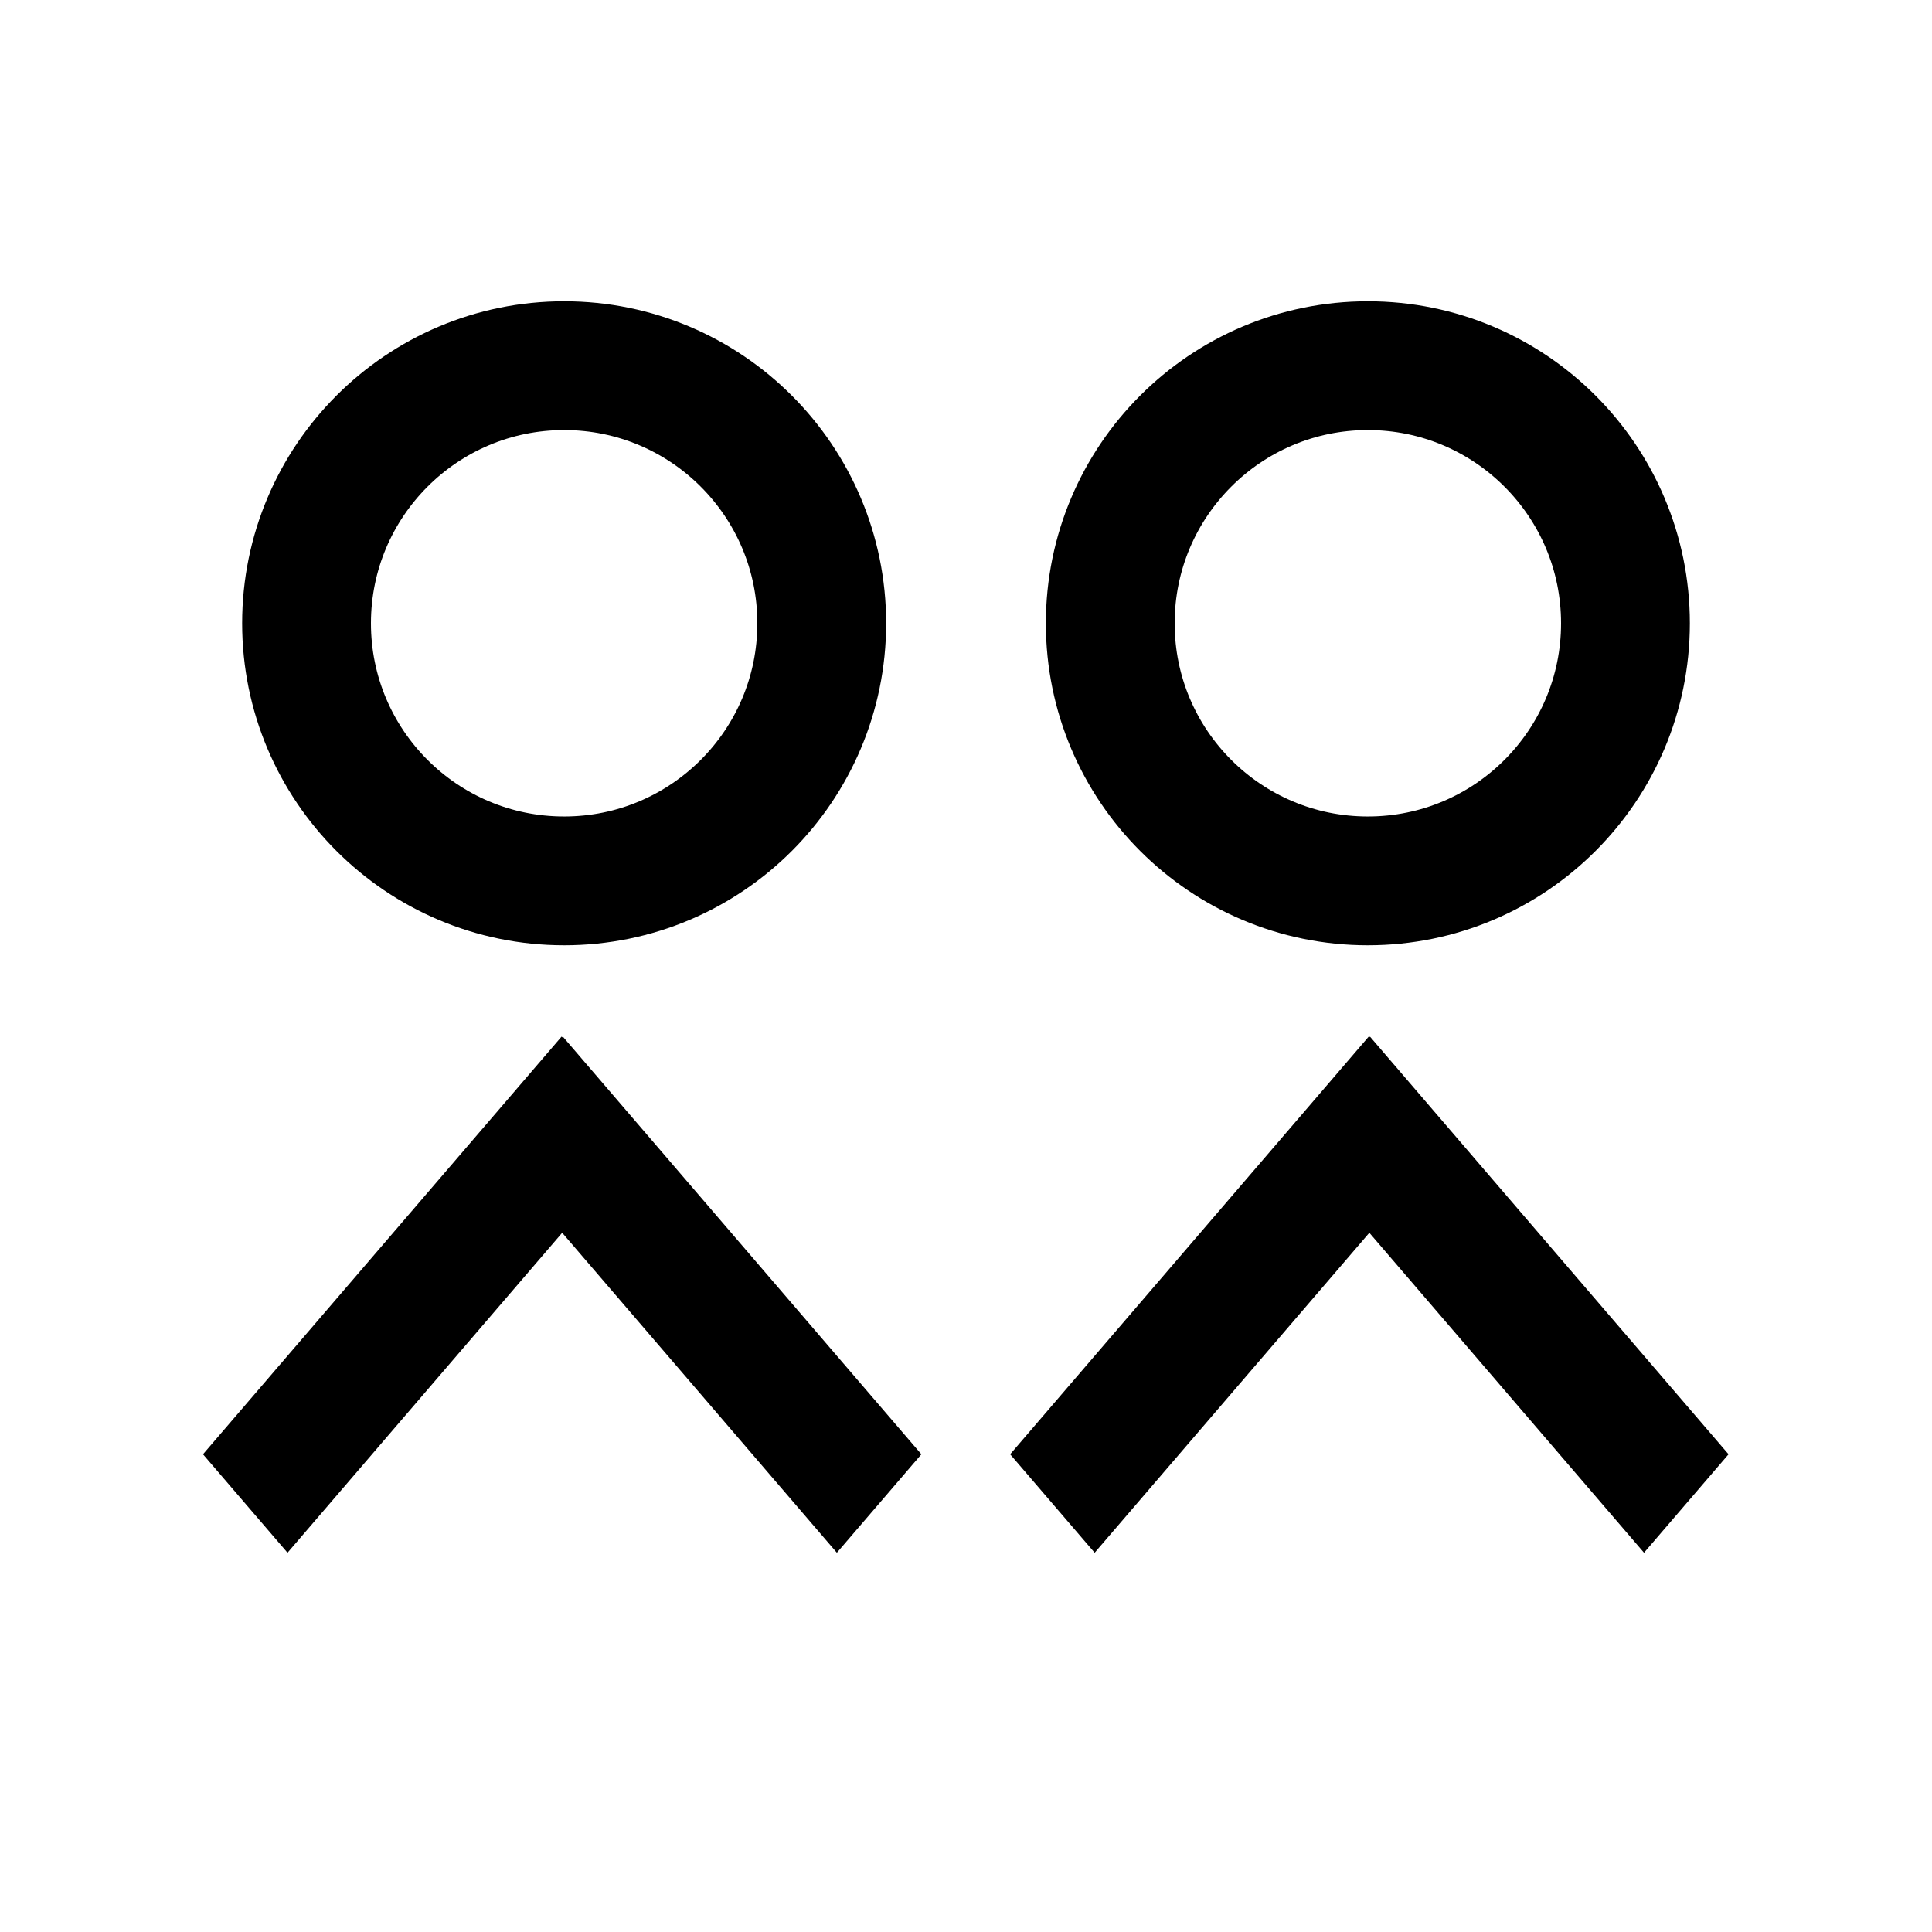 <svg cache-id="f42be825ba544e83b9dba377bc240ead" id="eukQzjPBRvJ1" xmlns="http://www.w3.org/2000/svg" xmlns:xlink="http://www.w3.org/1999/xlink" viewBox="0 0 300 300" shape-rendering="geometricPrecision" text-rendering="geometricPrecision" width="300" height="300"><ellipse rx="40" ry="40" transform="translate(87.6 96.783)" fill="none" stroke="#000" stroke-width="20"/><ellipse rx="40" ry="40" transform="translate(212.4 96.783)" fill="none" stroke="#000" stroke-width="20"/><g transform="matrix(.928 0 0 1.081 11.968-28.541)"><line x1="30" y1="-30" x2="-30" y2="30" transform="translate(58.141 212.373)" fill="none" stroke="#000" stroke-width="20"/><line x1="30" y1="-30" x2="-30" y2="30" transform="matrix(-1 0 0 1 104.205 212.373)" fill="none" stroke="#000" stroke-width="20"/></g><g transform="matrix(.928 0 0 1.081 137.303-28.541)"><line x1="30" y1="-30" x2="-30" y2="30" transform="translate(58.141 212.373)" fill="none" stroke="#000" stroke-width="20"/><line x1="30" y1="-30" x2="-30" y2="30" transform="matrix(-1 0 0 1 104.205 212.373)" fill="none" stroke="#000" stroke-width="20"/></g></svg>

